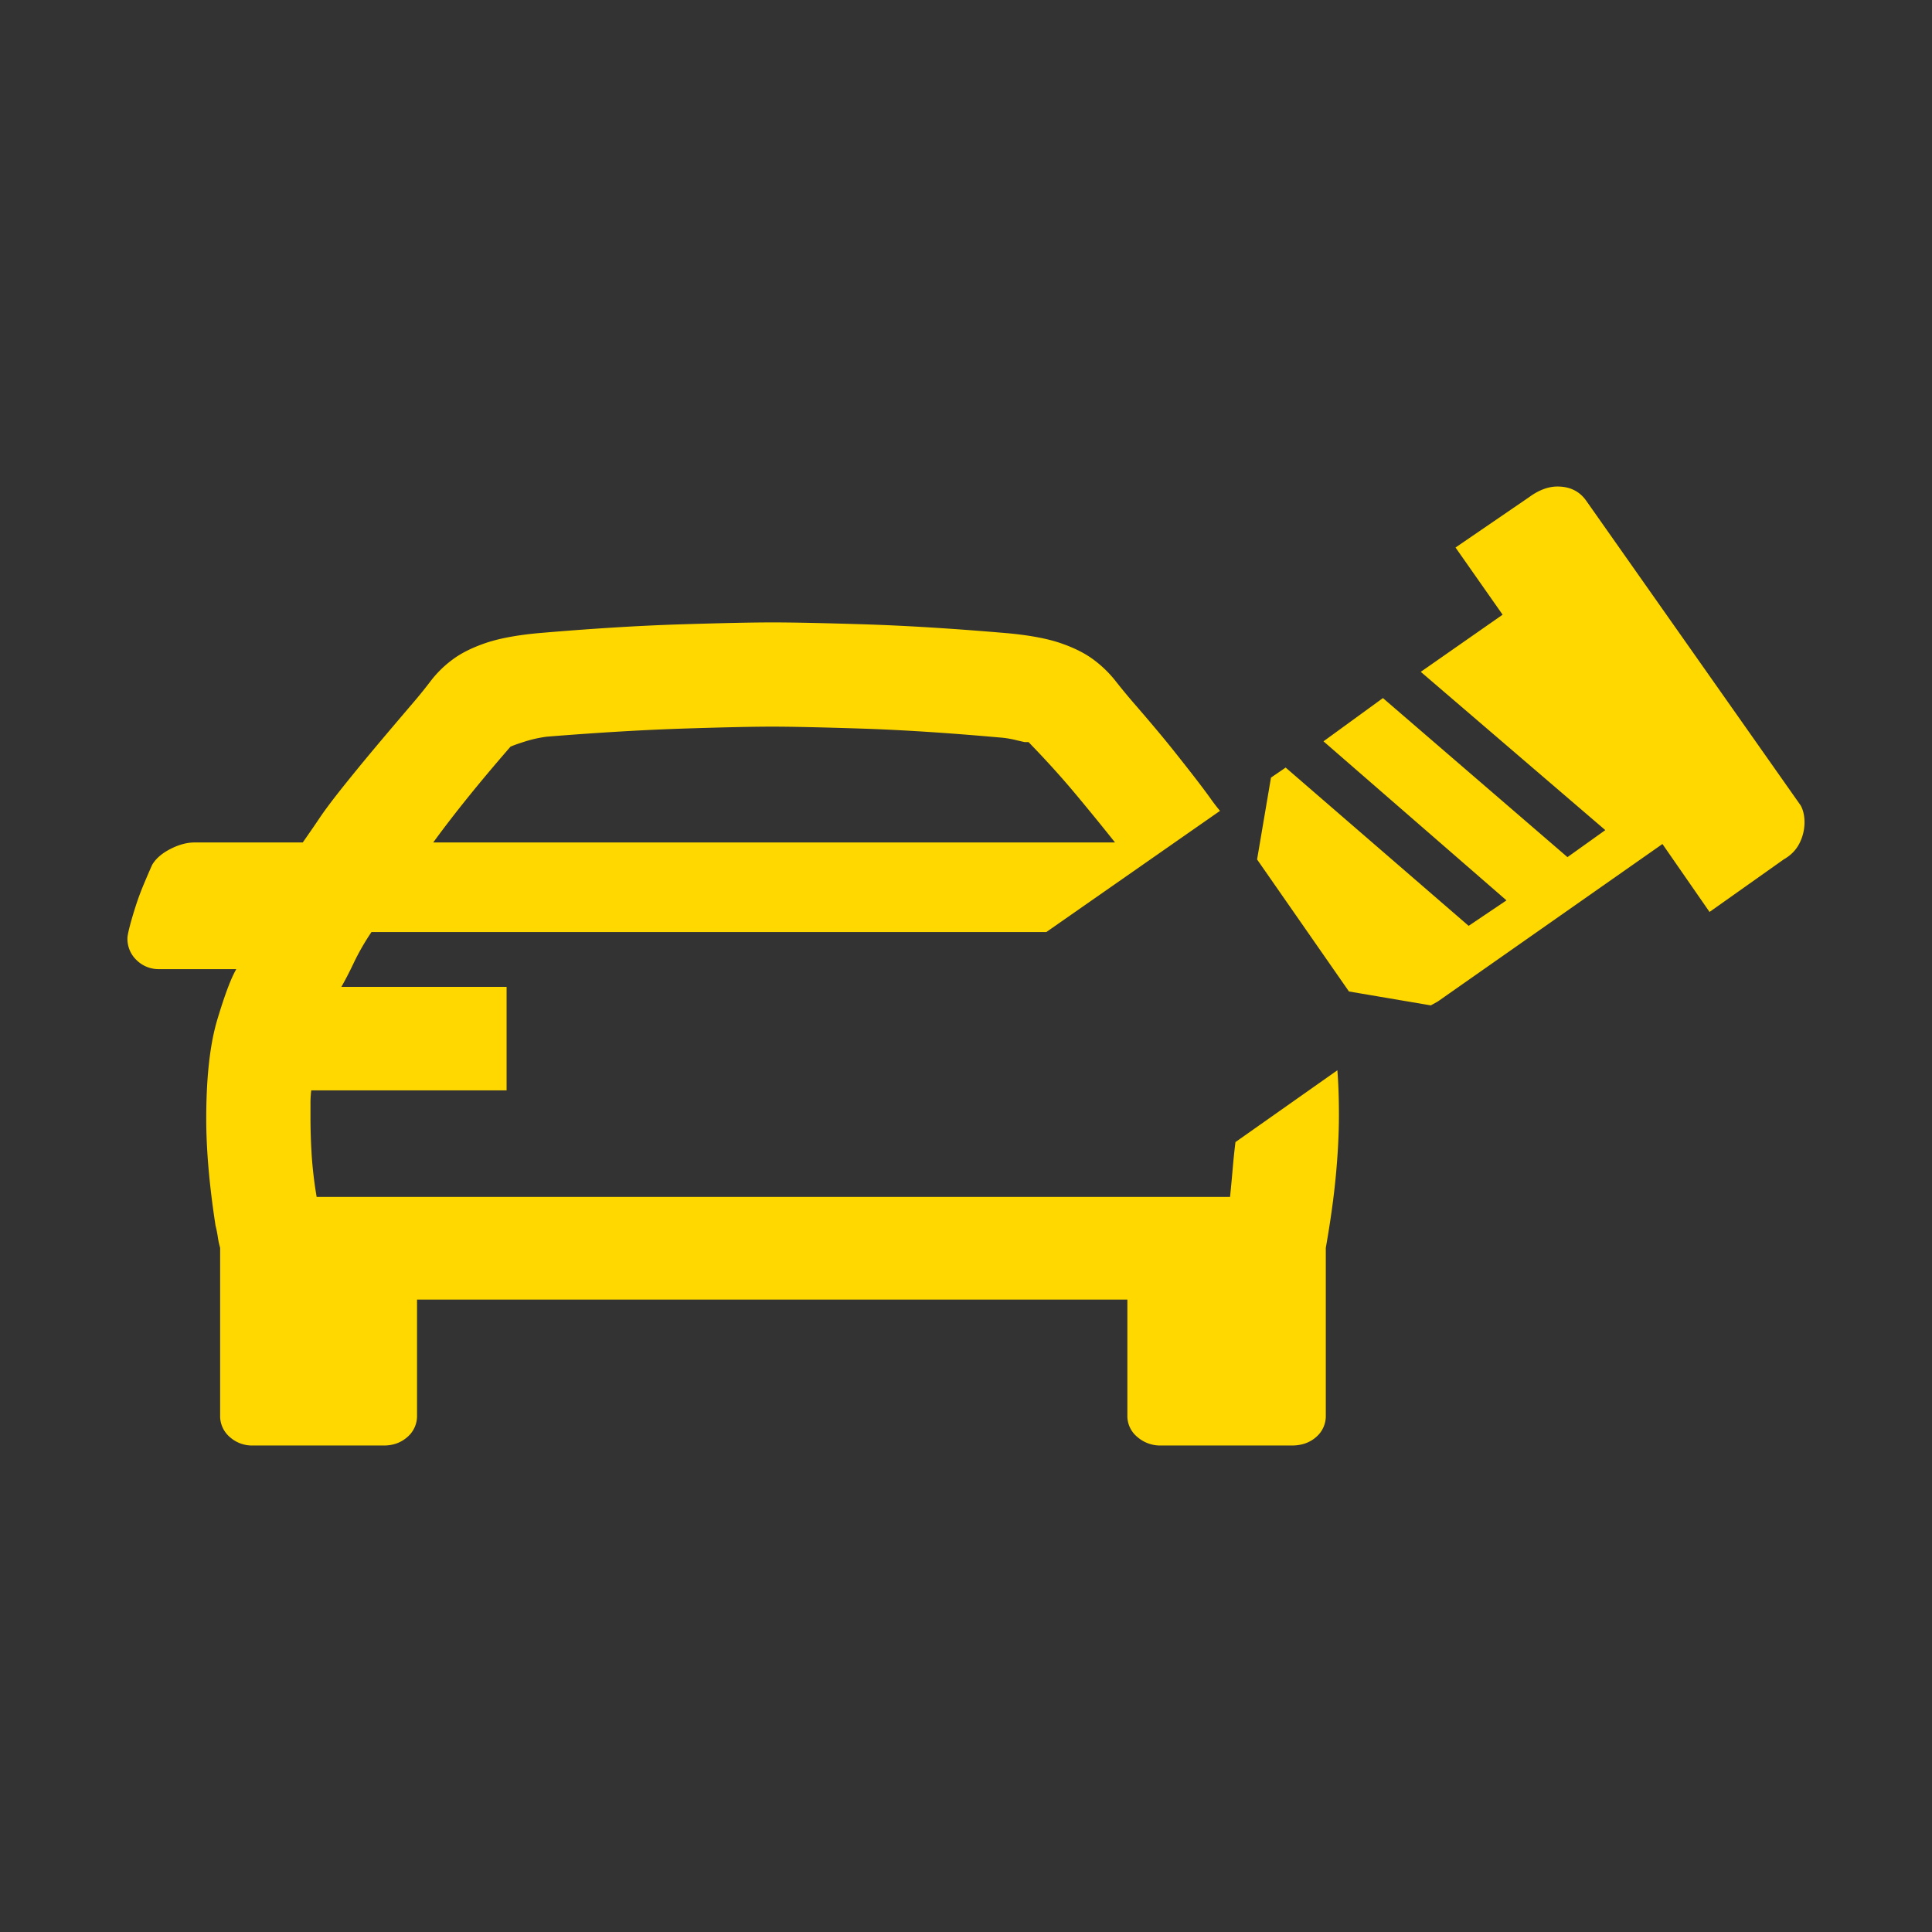 <svg data-name="レイヤー 1" xmlns="http://www.w3.org/2000/svg" viewBox="0 0 2252.01 2252.01" class="vw_m200_icon"><path fill="#333" d="M0 0H2252.01V2252.01H0z"/><path d="M1848.7 583.31l250.2 355.5q4.5 8.1 4.5 19.8a53.69 53.69 0 0 1-5.85 24.3q-5.85 11.7-18.45 18.9l-86.4 61.2-54.9-79.2-261.9 183.6-8.1 4.5-95.4-16.2-107.1-153.9 16.2-95.4 17.1-11.7 213.3 184.5 44.1-29.7-213.3-185.4 69.3-50.4 215.1 185.4 44.1-31.5-215.1-184.5 95.4-66.6-54.9-78.3 85.5-58.5q17.1-12.6 33.3-12.6 21.6 0 33.3 16.2zm-946.8 142.2q34.2 0 106.2 2.25t166.5 10.35q38.7 3.6 62.1 11.7t38.3 19.35a134.4 134.4 0 0 1 24.7 23.84q9.9 12.6 20.7 25.2 29.7 34.2 47.25 56.25t27.9 35.55q10.35 13.5 15.75 21.15t10.8 14l-202.5 141.3H433a278.8 278.8 0 0 0-20.25 35.1q-7.65 16.2-14.85 28.8h192.6v120.6H362.8a123.49 123.49 0 0 0-.9 15.3v16.2q0 20.7 1.35 43.2a477 477 0 0 0 5.85 49.5h1064.7q1.8-18 3.15-33.75t3.15-30.15l118.8-83.7q.9 11.7 1.35 24.75t.45 27.45q0 32.4-3.6 70.65t-11.7 84.15v195.3a32.09 32.09 0 0 1-11.25 25.2q-11.25 9.9-28.35 9.9h-153a40.57 40.57 0 0 1-27-9.9 31.56 31.56 0 0 1-11.7-25.2v-135h-828v135a32.09 32.09 0 0 1-11.25 25.2q-11.25 9.9-27.45 9.9h-153a38.89 38.89 0 0 1-26.55-9.9 32.09 32.09 0 0 1-11.25-25.2v-195.3a94.45 94.45 0 0 1-2.7-12.6 134.12 134.12 0 0 0-2.7-13.5q-10.8-70.2-10.8-124.2 0-72.9 13-116.1t22.05-58.5h-90a36.35 36.35 0 0 1-26.1-10.35 34.1 34.1 0 0 1-10.8-25.65q0-3.6 2.7-13.95t6.75-23q4-12.6 9.45-25.65t9.9-22.95q6.3-10.8 21.15-18.45t28.4-7.65h126q12.6-18 18.9-27.45t16.65-22.95q10.35-13.5 30.6-38.25t62.55-74.25q10.8-12.6 20.7-25.65a127 127 0 0 1 24.75-24.3q14.85-11.25 38.25-19.35t61.2-11.7q94.5-8.1 167-10.35t106.65-2.25zM505 982h794.7q-20.7-26.1-45.45-55.8T1198.9 865h-4.5q-4.5-.9-11.7-2.7a115.47 115.47 0 0 0-18-2.7q-90.9-8.1-161.1-10.35T900.1 847q-33.3 0-103.05 2.25t-159.75 9.46a149.82 149.82 0 0 0-26.1 5.85q-12.6 4.05-16.2 5.85-54 62.1-90 111.59z" fill="#ffd800"/></svg>